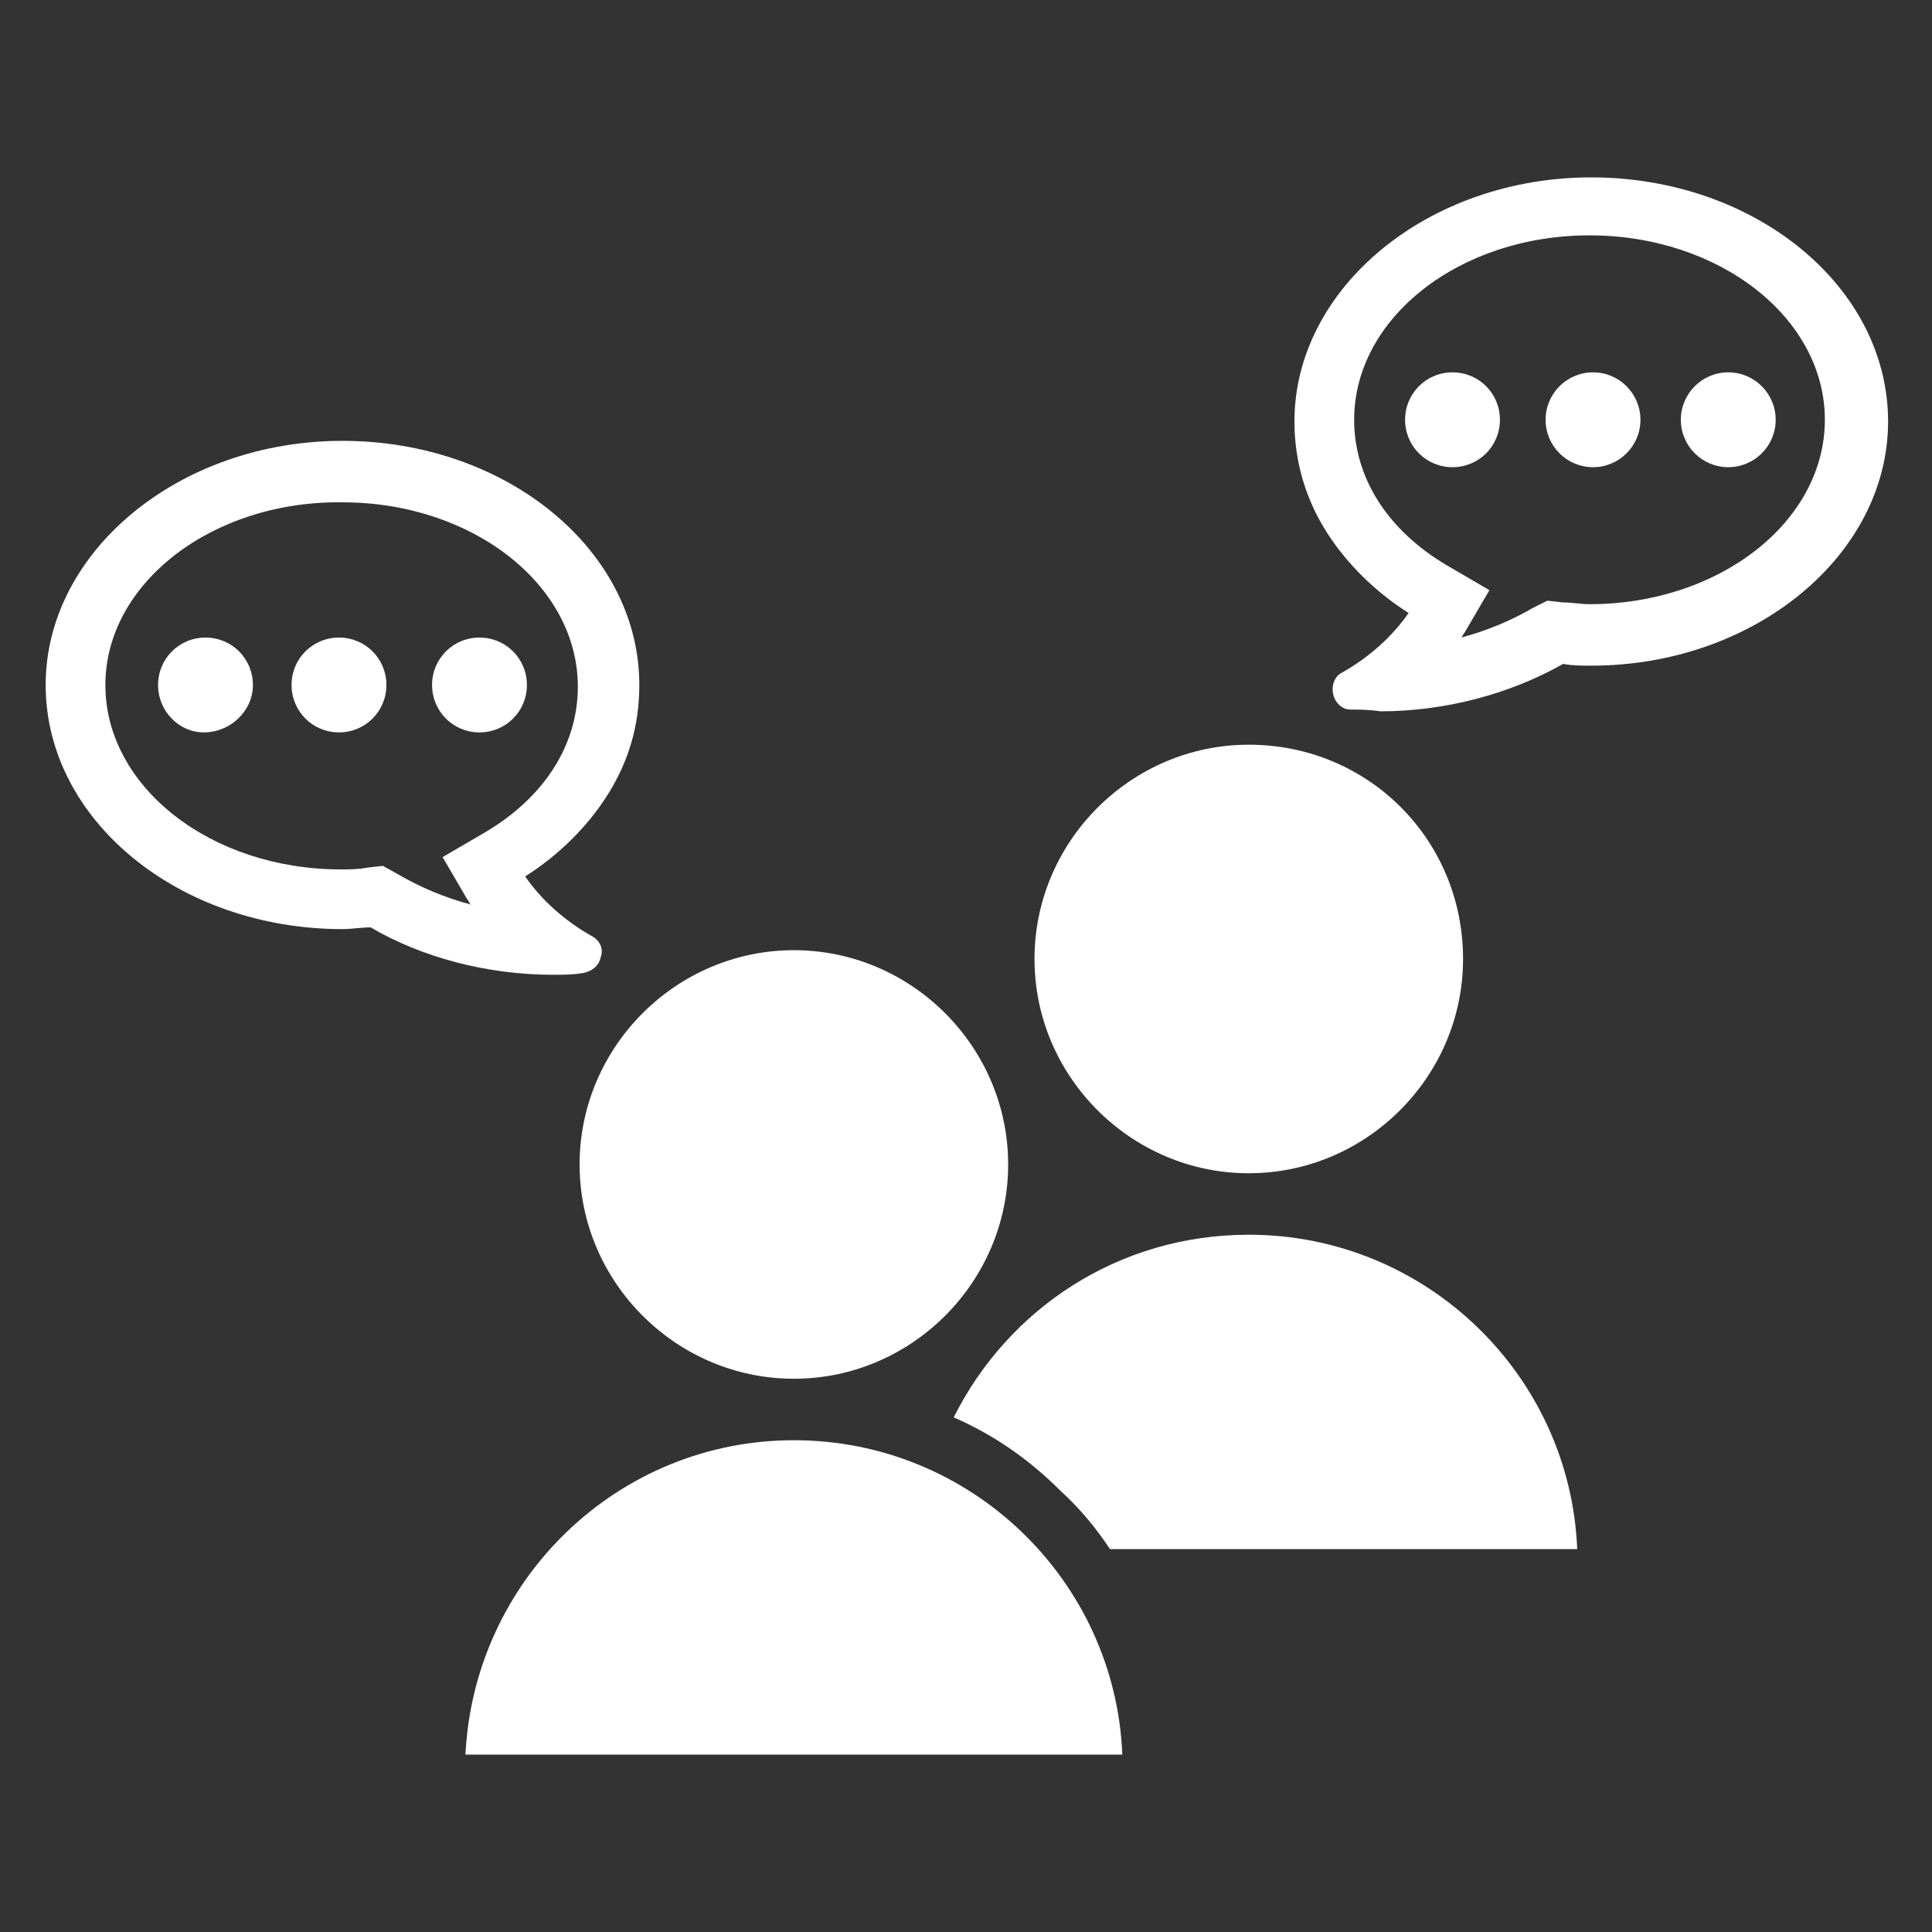<?xml version="1.0" encoding="utf-8"?>
<!-- Generator: Adobe Illustrator 26.2.1, SVG Export Plug-In . SVG Version: 6.00 Build 0)  -->
<svg version="1.1" id="レイヤー_1" xmlns="http://www.w3.org/2000/svg" xmlns:xlink="http://www.w3.org/1999/xlink" x="0px"
	 y="0px" viewBox="0 0 110 110" style="enable-background:new 0 0 110 110;" xml:space="preserve" width="110" height="110">
<rect x="0" y="0" width="110" height="110" fill="#333333" stroke="none"/>
<style type="text/css">
	.st0{fill:#FFFFFF;}
</style>
<g>
	<g>
		<path class="st0" d="M83.3,54.6c0,6.7-5.5,12.2-12.2,12.2c-6.7,0-12.2-5.5-12.2-12.2c0-6.7,5.5-12.2,12.2-12.2
			C77.9,42.4,83.3,47.8,83.3,54.6z"/>
	</g>
	<g>
		<path class="st0" d="M57.4,66.3c0,6.7-5.5,12.2-12.2,12.2c-6.7,0-12.2-5.5-12.2-12.2c0-6.7,5.5-12.2,12.2-12.2
			C51.9,54.1,57.4,59.6,57.4,66.3z"/>
	</g>
	<g>
		<path class="st0" d="M60.4,84.9c1.1,1,2,2.1,2.8,3.3h26.6c-0.4-9.9-8.6-17.9-18.7-17.9c-7.4,0-13.7,4.2-16.8,10.4
			C56.6,81.7,58.6,83.1,60.4,84.9z"/>
	</g>
	<g>
		<path class="st0" d="M63.9,99.9c-0.4-9.9-8.6-17.9-18.7-17.9c-10,0-18.2,7.9-18.7,17.9H63.9z"/>
	</g>
	<g>
		<g>
			<g>
				<path class="st0" d="M31.5,55.5c-3.8,0-7.5-1-10.4-2.7c-0.5,0-1.1,0.1-1.6,0.1c-9.3,0-16.9-6.2-16.9-13.9
					c0-7.6,7.6-13.9,16.9-13.9c9.3,0,16.9,6.2,16.9,13.9c0,2.3-0.6,4.4-1.9,6.4c-1.1,1.7-2.7,3.3-4.6,4.5c0.9,1.3,2.2,2.5,3.8,3.4
					c0.4,0.2,0.7,0.7,0.5,1.2c-0.1,0.5-0.5,0.8-1,0.9C32.6,55.5,32.1,55.5,31.5,55.5z M22.7,49.8c1.2,0.7,2.6,1.3,4.1,1.7
					c-0.1-0.1-0.1-0.2-0.2-0.3l-1.4-2.4l2.4-1.4c3.4-2,5.3-5,5.3-8.3c0-5.8-6-10.5-13.4-10.5C12.1,28.5,6,33.2,6,39
					c0,5.8,6,10.5,13.4,10.5c0.5,0,1,0,1.5-0.1l0.9-0.1L22.7,49.8z"/>
			</g>
		</g>
		<g>
			<g>
				<g>
					<path class="st0" d="M19.3,41.7c-1.5,0-2.7-1.2-2.7-2.7s1.2-2.7,2.7-2.7c1.5,0,2.7,1.2,2.7,2.7S20.8,41.7,19.3,41.7z"/>
				</g>
			</g>
			<g>
				<g>
					<g>
						<path class="st0" d="M11.6,41.7C10.2,41.7,9,40.5,9,39s1.2-2.7,2.7-2.7s2.7,1.2,2.7,2.7S13.1,41.7,11.6,41.7z"/>
					</g>
				</g>
				<g>
					<g>
						<path class="st0" d="M27.3,41.7c-1.5,0-2.7-1.2-2.7-2.7s1.2-2.7,2.7-2.7c1.5,0,2.7,1.2,2.7,2.7S28.8,41.7,27.3,41.7z"/>
					</g>
				</g>
			</g>
		</g>
	</g>
	<g>
		<g>
			<g>
				<path class="st0" d="M76.9,40.4c-0.5,0-0.9-0.4-1-0.9c-0.1-0.5,0.1-1,0.5-1.2c1.6-0.9,2.9-2.1,3.8-3.4c-1.9-1.2-3.5-2.8-4.6-4.5
					c-1.3-2-1.9-4.2-1.9-6.4c0-7.6,7.6-13.9,16.9-13.9s16.9,6.2,16.9,13.9c0,7.6-7.6,13.9-16.9,13.9c-0.5,0-1.1,0-1.6-0.1
					c-3,1.7-6.7,2.7-10.4,2.7C77.9,40.4,77.4,40.4,76.9,40.4z M88.1,34.2l0.9,0.1c0.5,0,1,0.1,1.5,0.1c7.4,0,13.4-4.7,13.4-10.5
					c0-5.8-6-10.5-13.4-10.5c-7.4,0-13.4,4.7-13.4,10.5c0,3.3,1.9,6.3,5.3,8.3l2.4,1.4l-1.4,2.4c-0.1,0.1-0.1,0.2-0.2,0.3
					c1.5-0.4,2.9-1,4.1-1.7L88.1,34.2z"/>
			</g>
		</g>
		<g>
			<g>
				<g>
					<circle class="st0" cx="90.7" cy="23.9" r="2.7"/>
				</g>
			</g>
			<g>
				<g>
					<g>
						<circle class="st0" cx="98.4" cy="23.9" r="2.7"/>
					</g>
				</g>
				<g>
					<g>
						<path class="st0" d="M82.7,26.6c1.5,0,2.7-1.2,2.7-2.7s-1.2-2.7-2.7-2.7c-1.5,0-2.7,1.2-2.7,2.7S81.2,26.6,82.7,26.6z"/>
					</g>
				</g>
			</g>
		</g>
	</g>
</g>
</svg>
